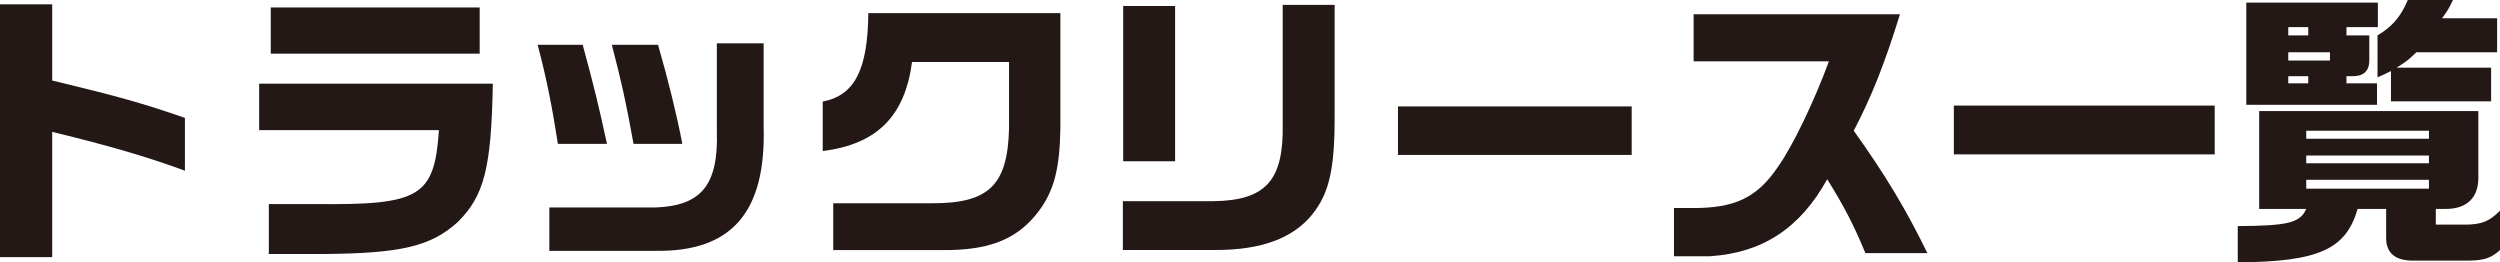 <?xml version="1.0" encoding="UTF-8"?><svg id="_レイヤー_2" xmlns="http://www.w3.org/2000/svg" viewBox="0 0 534.42 56.06"><defs><style>.cls-1{fill:#231815;}</style></defs><g id="text"><g><path class="cls-1" d="m11.16.92v16.29c14.21,3.42,19.4,4.88,28.37,7.99v11.29c-8.17-2.99-15.86-5.25-28.37-8.3v26.78H0V.92h11.16Z"/><path class="cls-1" d="m105.35,17.88c-.31,18-1.83,23.97-7.5,29.59-5.73,5.19-12.14,6.71-28.79,6.83h-11.59v-10.68h10.13c22.21.24,25.26-1.59,26.23-15.8h-38.43v-9.94h49.96Zm-2.81-16.29v9.88h-44.66V1.59h44.66Z"/><path class="cls-1" d="m124.56,9.58c2.32,8.48,3.48,13.24,5.19,21.17h-10.49c-1.16-7.56-2.44-14.09-4.33-21.17h9.64Zm38.68-.31v17.69c.55,18.42-6.83,26.9-23.12,26.66h-22.69v-9.27h22.69c9.88-.37,13.48-4.88,13.12-16.35V9.27h10Zm-22.57.31c2.2,7.62,4.09,15.37,5.19,21.17h-10.43c-1.65-9.09-2.5-12.93-4.64-21.17h9.88Z"/><path class="cls-1" d="m175.86,21.72c6.83-1.34,9.64-6.77,9.76-18.91h41.06v24.34c-.12,8.85-1.34,13.6-4.64,18-4.27,5.67-9.88,8.11-18.91,8.3h-25.01v-10h20.99c12.26.06,16.29-3.84,16.59-15.98v-14.21h-20.74c-1.53,11.59-7.5,17.57-19.09,19.03v-10.55Z"/><path class="cls-1" d="m259.19,43.01c11.41-.12,15.25-4.39,15.01-16.59V1.04h11.1v23.3c.06,11.59-1.1,16.96-4.82,21.54-4.09,5.06-10.92,7.56-20.5,7.56h-19.95v-10.43h19.16ZM240.1,1.28h11.1v33.19h-11.1V1.28Z"/><path class="cls-1" d="m348.8,22.75v10.37h-49.96v-10.37h49.96Z"/><path class="cls-1" d="m362.04,13.12V3.05h44.11c-3.29,10.61-6.04,17.57-9.88,24.89,6.77,9.46,11.22,16.9,15.74,26.17h-13.24c-2.68-6.41-4.58-10-8.17-15.8-5.8,10.49-13.85,15.74-25.07,16.47h-7.69v-10.31h3.84c9.27.06,14.03-2.26,18.54-9.03,2.99-4.21,7.69-13.97,10.74-22.33h-28.92Z"/><path class="cls-1" d="m417.67,22.57h55.76v10.43h-55.76v-10.43Z"/><path class="cls-1" d="m482.94,44.66v-20.92h46.85v14.15c.06,4.39-2.5,6.83-7.08,6.77h-2.01v3.36h6.47c3.42-.06,5-.73,7.26-2.99v8.42c-1.89,1.71-3.36,2.2-6.53,2.26h-12.51c-3.54-.12-5.31-1.77-5.31-4.82v-6.22h-6.1c-2.5,8.66-8.36,11.29-25.62,11.41v-7.75c10.68-.06,13.3-.67,14.64-3.66h-10.07Zm-2.75-44.11h28.12v5.25h-6.71v1.77h4.88v5.49c-.06,2.2-1.28,3.29-3.78,3.23h-1.1v1.53h6.53v4.58h-27.94V.55Zm13.24,7.02v-1.77h-4.27v1.77h4.27Zm4.64,5.37v-1.77h-8.91v1.77h8.91Zm-4.64,4.88v-1.53h-4.27v1.53h4.27Zm-.43,10.13v1.71h26.23v-1.71h-26.23Zm26.23,6.95v-1.65h-26.23v1.65h26.23Zm0,5.43v-1.89h-26.23v1.89h26.23Zm5.12-40.32c-.92,1.95-1.1,2.2-2.32,3.9h11.77v7.26h-17.26c-1.71,1.65-2.01,1.89-4.21,3.29h20.19v7.2h-21.41v-6.47c-1.22.61-1.46.73-2.87,1.34V7.56c3.11-1.83,5-4.03,6.47-7.56h9.64Z"/></g></g></svg>